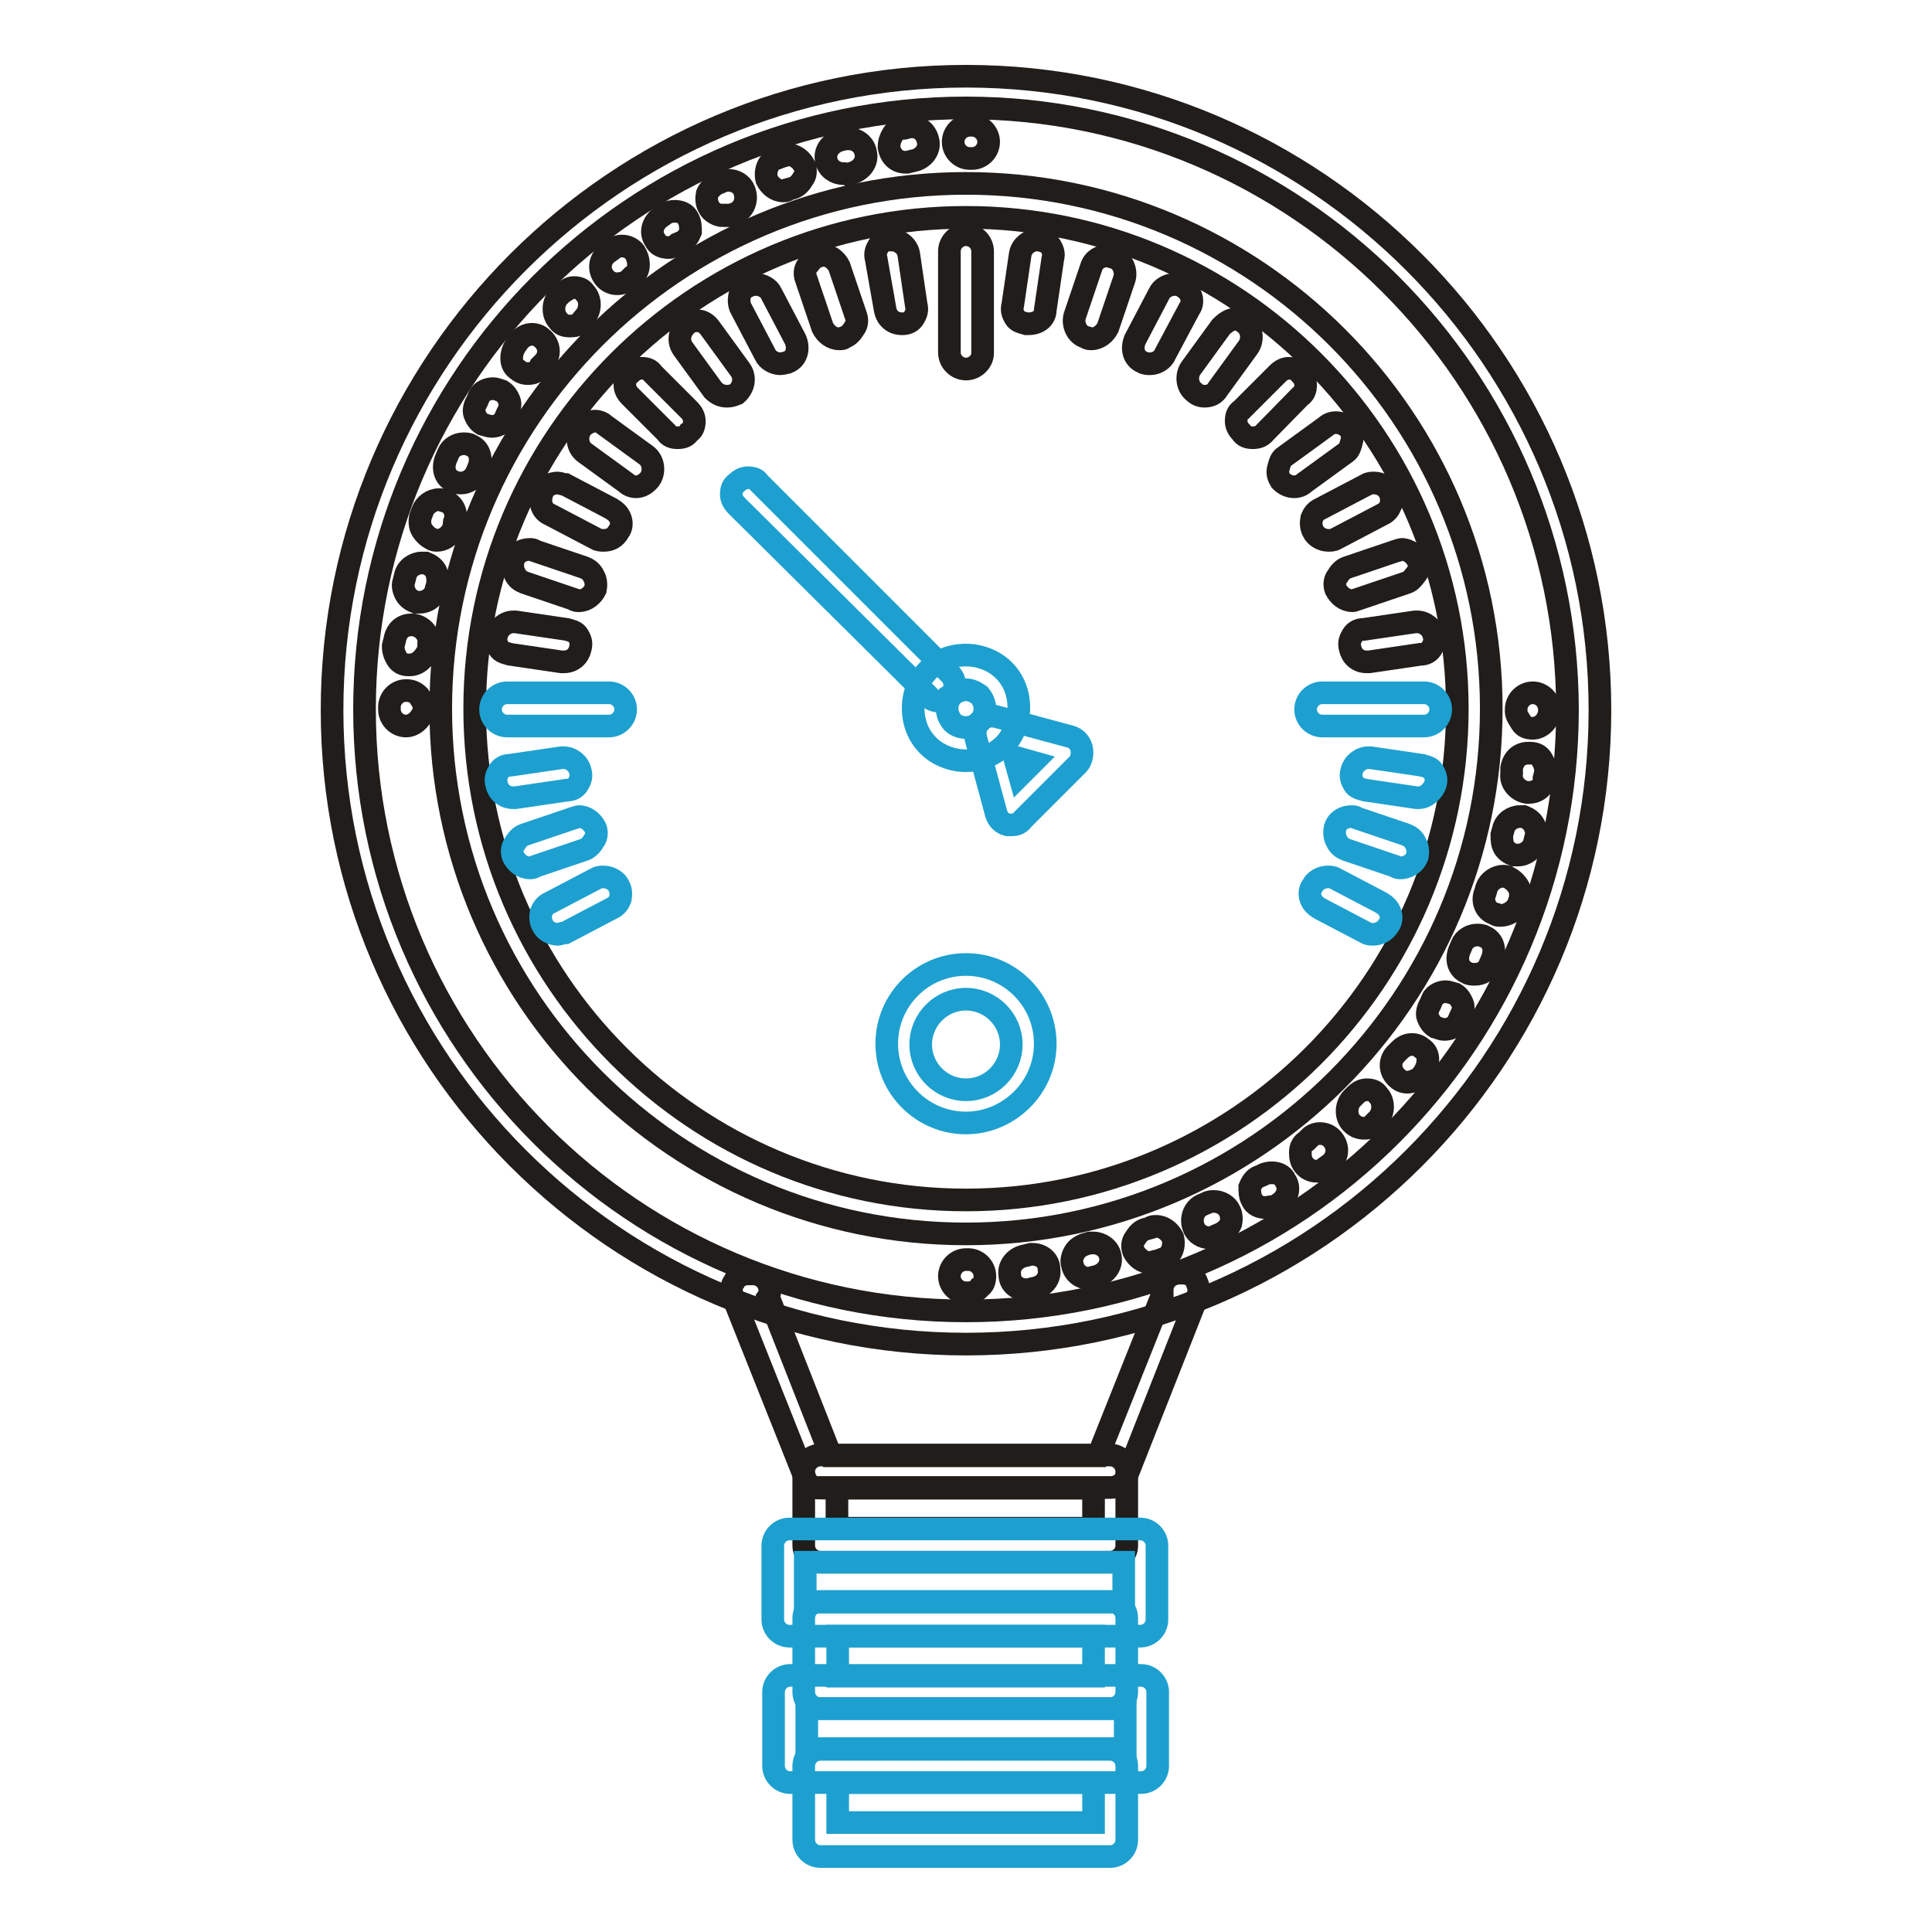 <?xml version="1.0" encoding="utf-8"?>
<!-- Svg Vector Icons : http://www.onlinewebfonts.com/icon -->
<!DOCTYPE svg PUBLIC "-//W3C//DTD SVG 1.1//EN" "http://www.w3.org/Graphics/SVG/1.1/DTD/svg11.dtd">
<svg version="1.1" xmlns="http://www.w3.org/2000/svg" xmlns:xlink="http://www.w3.org/1999/xlink" x="0px" y="0px" viewBox="0 0 256 256" enable-background="new 0 0 256 256" xml:space="preserve">
<g> <path stroke-width="3" fill-opacity="0" stroke="#201d1b"  d="M128,163.5c-38.4,0-69.6-31.2-69.6-69.6c0-38.4,31.2-69.6,69.6-69.6c38.4,0,69.6,31.2,69.6,69.6 C197.6,132.2,166.4,163.5,128,163.5z M128,28.8c-35.9,0-65.1,29.2-65.1,65.1S92.1,159,128,159s65.1-29.2,65.1-65.1 S163.9,28.8,128,28.8z"/> <path stroke-width="3" fill-opacity="0" stroke="#201d1b"  d="M128,178.1c-46.3,0-84-37.7-84-84c0-46.3,37.7-84,84-84s84,37.7,84,84C212,140.4,174.3,178.1,128,178.1z  M128,14.3C84,14.3,48.3,50,48.3,94c0,44,35.7,79.7,79.7,79.7c44,0,79.7-35.7,79.7-79.7C207.6,50,171.8,14.3,128,14.3z"/> <path stroke-width="3" fill-opacity="0" stroke="#201d1b"  d="M203.1,96.5c-0.7,0-1.2-0.2-1.5-0.7c-0.3-0.5-0.7-1-0.7-1.5V94c0-1.2,1-2.2,2.2-2.2c1.2,0,2.2,1,2.2,2.2 v0.3C205.2,95.5,204.2,96.5,203.1,96.5z M136,170.9c-1.2,0-2.2-0.8-2.2-2c-0.2-1.2,0.8-2.3,2-2.5l0.8-0.2h0.2c1.2,0,2.2,0.8,2.2,2 c0.2,1.2-0.7,2.3-2,2.5l-0.8,0.2H136z M144.3,169.4c-1,0-2-0.7-2.2-1.8c-0.2-0.5,0-1.2,0.3-1.7c0.3-0.5,0.8-0.8,1.3-1l0.7-0.2h0.5 c1,0,2,0.7,2.2,1.7c0.3,1.2-0.5,2.3-1.7,2.7l-0.8,0.2C144.6,169.4,144.4,169.4,144.3,169.4z M152.4,167.3c-1,0-1.8-0.7-2.2-1.5 c-0.2-0.5-0.2-1.2,0.2-1.7c0.3-0.5,0.7-1,1.3-1.2l0.7-0.2c0.2-0.2,0.5-0.2,0.8-0.2c1,0,1.8,0.7,2.2,1.5c0.3,1.2-0.2,2.5-1.3,2.8 l-0.8,0.3C152.9,167.1,152.7,167.3,152.4,167.3z M160.2,164c-0.8,0-1.7-0.5-2-1.3c-0.5-1.2,0-2.5,1-3l0.7-0.3 c0.3-0.2,0.7-0.2,1-0.2c0.8,0,1.7,0.5,2,1.2c0.3,0.5,0.3,1.2,0.2,1.7c-0.2,0.5-0.7,1-1.2,1.3l-0.7,0.3 C160.9,164,160.6,164,160.2,164L160.2,164z M167.7,160c-0.8,0-1.5-0.3-1.8-1c-0.3-0.5-0.3-1.2-0.3-1.7c0.2-0.5,0.5-1,1-1.3l0.7-0.3 c0.3-0.2,0.8-0.3,1.2-0.3c0.8,0,1.5,0.3,1.8,1c0.7,1,0.3,2.3-0.7,3l-0.7,0.5C168.5,159.8,168,160,167.7,160L167.7,160z  M174.5,155.2c-0.7,0-1.3-0.3-1.7-0.8s-0.5-1-0.5-1.7c0-0.7,0.3-1.2,0.8-1.5l0.5-0.5c0.3-0.3,0.8-0.5,1.3-0.5 c0.7,0,1.3,0.3,1.7,0.8c0.8,1,0.7,2.3-0.3,3.2l-0.7,0.5C175.5,155,175,155.2,174.5,155.2L174.5,155.2z M180.8,149.5 c-0.7,0-1.2-0.2-1.7-0.7c-0.8-0.8-0.8-2.3,0-3.2l0.5-0.5c0.5-0.5,1-0.7,1.5-0.7c0.7,0,1.2,0.2,1.5,0.7c0.8,0.8,0.8,2.3,0,3.2 l-0.5,0.5C182,149.3,181.5,149.5,180.8,149.5z M186.5,143.4c-0.5,0-1-0.2-1.3-0.5c-1-0.8-1.2-2.2-0.3-3.2l0.5-0.5 c0.5-0.5,1-0.8,1.7-0.8c0.5,0,1,0.2,1.3,0.5c0.5,0.3,0.8,0.8,0.8,1.5s-0.2,1.2-0.5,1.7l-0.5,0.7C187.8,143,187.1,143.4,186.5,143.4 L186.5,143.4z M191.4,136.4c-0.5,0-0.8-0.2-1.2-0.3c-0.5-0.3-0.8-0.8-1-1.3c-0.2-0.5,0-1.2,0.3-1.7l0.3-0.7c0.3-0.7,1.2-1,1.8-1 c0.3,0,0.8,0.2,1.2,0.3c0.5,0.3,0.8,0.8,1,1.3c0.2,0.5,0,1.2-0.3,1.7l-0.3,0.7C192.8,136.1,192.1,136.4,191.4,136.4z M195.4,129.1 c-0.3,0-0.7,0-1-0.2c-1.2-0.5-1.5-1.8-1-3l0.3-0.7c0.3-0.8,1.2-1.3,2-1.3c0.3,0,0.7,0,1,0.2c1.2,0.5,1.5,1.8,1,3l-0.3,0.7 C197.1,128.6,196.4,129.1,195.4,129.1z M198.8,121.3c-0.3,0-0.5,0-0.7-0.2c-1.2-0.3-1.8-1.7-1.3-2.8l0.2-0.7 c0.3-0.8,1.2-1.5,2.2-1.5c0.2,0,0.5,0,0.7,0.2c0.5,0.2,1,0.7,1.3,1.2s0.3,1.2,0.2,1.7l-0.3,0.8 C200.6,120.8,199.7,121.3,198.8,121.3z M201.1,113.3h-0.5c-0.5-0.2-1-0.5-1.3-1s-0.3-1.2-0.3-1.7l0.2-0.7c0.2-1,1.2-1.7,2.2-1.7 h0.5c0.5,0.2,1,0.5,1.3,1c0.3,0.5,0.5,1.2,0.3,1.7l-0.2,0.8C203.1,112.5,202.2,113.3,201.1,113.3z M202.6,105h-0.3 c-1.2-0.2-2.2-1.3-2-2.5v-0.7c0.2-1.2,1-2,2.2-2h0.3c0.7,0,1.2,0.3,1.5,0.8c0.3,0.5,0.5,1,0.5,1.7l-0.2,0.8 C204.7,104.2,203.7,105,202.6,105z M128,171.3c-1.2,0-2.2-1-2.2-2.2c0-1.2,1-2.2,2.2-2.2h0.3c1.2,0,2.2,1,2.2,2.2 c0,0.7-0.2,1.2-0.7,1.5c-0.3,0.5-1,0.7-1.5,0.7H128z M53.8,96.2c-1.2,0-2.2-1-2.2-2.2v-0.3c0-1.2,1-2.2,2.2-2.2 c0.7,0,1.2,0.2,1.7,0.7c0.3,0.5,0.7,1,0.7,1.5V94C55.9,95.2,54.9,96.2,53.8,96.2z M54.3,88.1h-0.2c-0.7,0-1.2-0.3-1.5-0.8 c-0.3-0.5-0.5-1-0.5-1.7l0.2-0.8c0.2-1.2,1-2,2.2-2h0.3c1.2,0.2,2.2,1.3,2,2.5v0.7C56.3,87.2,55.4,88.1,54.3,88.1z M55.6,79.8h-0.5 c-0.5-0.2-1-0.5-1.3-1c-0.3-0.5-0.5-1.2-0.3-1.7l0.2-0.8c0.2-1,1.2-1.7,2.2-1.7h0.5c0.5,0.2,1,0.5,1.3,1c0.3,0.5,0.3,1.2,0.3,1.7 l-0.2,0.7C57.6,79.1,56.6,79.8,55.6,79.8z M57.9,71.6c-0.2,0-0.5,0-0.7-0.2c-0.5-0.2-1-0.7-1.3-1.2c-0.3-0.5-0.3-1.2-0.2-1.7 l0.3-0.8c0.3-0.8,1.2-1.5,2.2-1.5c0.3,0,0.5,0,0.7,0.2c1.2,0.3,1.8,1.7,1.3,2.8L60.1,70C59.6,71.1,58.7,71.6,57.9,71.6z M61.1,64 c-0.3,0-0.7,0-1-0.2c-1.2-0.5-1.5-1.8-1-3l0.3-0.7c0.3-0.8,1.2-1.3,2-1.3c0.3,0,0.7,0,1,0.2c1.2,0.5,1.5,1.8,1,3l-0.3,0.7 C62.7,63.5,61.9,64,61.1,64z M65.1,56.5c-0.3,0-0.8-0.2-1.2-0.3c-0.5-0.3-0.8-0.8-1-1.3c-0.2-0.5,0-1.2,0.3-1.7l0.3-0.7 c0.3-0.7,1.2-1,1.8-1c0.5,0,0.8,0.2,1.2,0.3c0.5,0.3,0.8,0.8,1,1.3c0.2,0.5,0,1.2-0.3,1.7l-0.3,0.7C66.5,56.2,65.9,56.5,65.1,56.5z  M69.9,49.5c-0.5,0-1-0.2-1.3-0.5c-0.5-0.3-0.8-0.8-0.8-1.5c0-0.7,0.2-1.2,0.5-1.7l0.5-0.7c0.5-0.5,1-0.8,1.7-0.8 c0.5,0,1,0.2,1.3,0.5c1,0.8,1.2,2.2,0.3,3.2l-0.5,0.5C71.2,49.4,70.5,49.5,69.9,49.5L69.9,49.5z M75.5,43.2c-0.7,0-1.2-0.2-1.5-0.7 c-0.8-0.8-0.8-2.3,0-3.2l0.5-0.5c0.5-0.3,1-0.7,1.5-0.7c0.7,0,1.2,0.2,1.5,0.7c0.8,0.8,0.8,2.3,0,3.2L77,42.6 C76.7,43.1,76.2,43.2,75.5,43.2z M81.8,37.6c-0.7,0-1.3-0.3-1.7-0.8c-0.8-1-0.7-2.3,0.3-3.2l0.7-0.5c0.3-0.3,0.8-0.5,1.3-0.5 c0.7,0,1.3,0.3,1.7,0.8c0.3,0.5,0.5,1,0.5,1.7c0,0.7-0.3,1.2-0.8,1.5l-0.7,0.7C82.8,37.4,82.3,37.6,81.8,37.6z M88.6,32.8 c-0.8,0-1.5-0.3-1.8-1c-0.7-1-0.3-2.3,0.7-3l0.7-0.5c0.3-0.2,0.8-0.3,1.2-0.3c0.8,0,1.5,0.3,1.8,1c0.3,0.5,0.3,1.2,0.3,1.7 c-0.2,0.5-0.5,1-1,1.3l-0.7,0.3C89.5,32.6,89,32.8,88.6,32.8L88.6,32.8z M95.9,28.6c-0.8,0-1.7-0.5-2-1.2c-0.3-0.5-0.3-1.2-0.2-1.7 c0.2-0.5,0.7-1,1.2-1.3l0.7-0.3c0.3-0.2,0.7-0.2,1-0.2c0.8,0,1.7,0.5,2,1.3c0.5,1.2,0,2.5-1,3l-0.7,0.3H95.9z M103.8,25.3 c-1,0-1.8-0.7-2.2-1.5c-0.3-1.2,0.2-2.5,1.3-2.8l0.8-0.3c0.2,0,0.5-0.2,0.7-0.2c1,0,1.8,0.7,2.2,1.5c0.2,0.5,0.2,1.2-0.2,1.7 c-0.3,0.5-0.7,1-1.3,1.2l-0.7,0.2C104.3,25.3,103.9,25.3,103.8,25.3z M111.7,23c-1,0-2-0.7-2.2-1.7c-0.3-1.2,0.5-2.3,1.7-2.7 l0.8-0.2h0.5c1,0,2,0.7,2.2,1.8c0.3,1.2-0.5,2.3-1.7,2.7l-0.7,0.2C112.1,23,111.9,23,111.7,23z M120,21.5c-1.2,0-2-0.8-2.2-2 c0-0.7,0.2-1.2,0.5-1.7c0.3-0.5,0.8-0.8,1.5-0.8l0.8-0.2h0.2c1.2,0,2,0.8,2.2,2c0.2,1.2-0.8,2.3-2,2.5l-0.8,0.2H120z M128.5,21 c-1.2,0-2.2-1-2.2-2.2s1-2.2,2.2-2.2h0.3c1.2,0,2.2,1,2.2,2.2s-1,2.2-2.2,2.2H128.5z"/> <path stroke-width="3" fill-opacity="0" stroke="#1da0d0"  d="M67.2,96.2c-1.2,0-2.2-1-2.2-2.2c0-1.2,1-2.2,2.2-2.2h13.5c1.2,0,2.2,1,2.2,2.2c0,1.2-1,2.2-2.2,2.2H67.2z" /> <path stroke-width="3" fill-opacity="0" stroke="#201d1b"  d="M128,48.9c-1.2,0-2.2-1-2.2-2.2V33.3c0-1.2,1-2.2,2.2-2.2c1.2,0,2.2,1,2.2,2.2v13.5 C130.2,47.9,129.2,48.9,128,48.9z"/> <path stroke-width="3" fill-opacity="0" stroke="#1da0d0"  d="M175.2,96.2c-1.2,0-2.2-1-2.2-2.2c0-1.2,1-2.2,2.2-2.2h13.5c1.2,0,2.2,1,2.2,2.2c0,1.2-1,2.2-2.2,2.2H175.2 z"/> <path stroke-width="3" fill-opacity="0" stroke="#201d1b"  d="M181.1,87.7c-1.2,0-2-0.8-2.2-1.8c-0.2-0.7,0-1.2,0.3-1.7c0.3-0.5,0.8-0.8,1.5-0.8l6.8-1h0.3 c1,0,2,0.8,2.2,1.8c0.2,0.7,0,1.2-0.3,1.7s-0.8,0.8-1.5,0.8l-6.8,1H181.1z M179.2,79.6c-1,0-1.8-0.7-2.2-1.5 c-0.2-0.5-0.2-1.2,0.2-1.7c0.3-0.5,0.7-1,1.3-1.2l6.5-2.2c0.2,0,0.5-0.2,0.7-0.2c1,0,1.8,0.7,2.2,1.5c0.2,0.5,0.2,1.2-0.2,1.7 s-0.7,1-1.3,1.2l-6.5,2.2C179.7,79.4,179.5,79.6,179.2,79.6z M176,71.6c-0.8,0-1.7-0.5-2-1.2c-0.3-0.5-0.3-1.2-0.2-1.7 c0.2-0.5,0.5-1,1.2-1.3l6.1-3.2c0.3-0.2,0.7-0.2,1-0.2c0.8,0,1.7,0.5,2,1.2c0.3,0.5,0.3,1.2,0.2,1.7c-0.2,0.5-0.5,1-1.2,1.3 l-6.1,3.2C176.7,71.6,176.3,71.6,176,71.6z M171.5,64.5c-0.7,0-1.3-0.3-1.8-0.8c-0.3-0.5-0.5-1-0.3-1.7c0.2-0.7,0.3-1.2,0.8-1.5 l5.5-4c0.3-0.3,0.8-0.5,1.3-0.5c0.7,0,1.3,0.3,1.8,0.8c0.3,0.5,0.5,1,0.3,1.7s-0.3,1.2-0.8,1.5l-5.5,4 C172.5,64.3,172,64.5,171.5,64.5z M166,58c-0.7,0-1.2-0.2-1.5-0.7c-0.5-0.5-0.7-1-0.7-1.5c0-0.7,0.2-1.2,0.7-1.5l4.8-4.8 c0.5-0.5,1-0.7,1.5-0.7s1.2,0.2,1.5,0.7c0.5,0.5,0.7,1,0.7,1.5c0,0.7-0.2,1.2-0.7,1.5l-4.7,4.8C167.2,57.8,166.7,58,166,58L166,58z  M159.6,52.5c-0.5,0-1-0.2-1.3-0.5c-1-0.7-1.2-2.2-0.5-3.2l4-5.5c0.5-0.5,1.2-1,1.8-1c0.5,0,1,0.2,1.3,0.5c1,0.7,1.2,2.2,0.5,3.2 l-4,5.5C161,52.2,160.4,52.5,159.6,52.5z M152.4,48.2c-0.3,0-0.7,0-1-0.2c-1.2-0.5-1.5-1.8-1-3l3.2-6.1c0.3-0.7,1.2-1.2,2-1.2 c0.3,0,0.7,0,1,0.2c0.5,0.3,1,0.7,1.2,1.3c0.2,0.5,0.2,1.2-0.2,1.7l-3.2,6C154.1,47.7,153.2,48.2,152.4,48.2L152.4,48.2z  M144.6,44.9c-0.2,0-0.5,0-0.7-0.2c-1.2-0.3-1.8-1.7-1.5-2.8l2.2-6.5c0.3-1,1.2-1.5,2.2-1.5c0.2,0,0.5,0,0.7,0.2 c1.2,0.3,1.8,1.7,1.5,2.8l-2.2,6.5C146.4,44.2,145.6,44.9,144.6,44.9z M136.3,42.9H136c-0.7-0.2-1.2-0.3-1.5-0.8 c-0.3-0.5-0.5-1-0.3-1.7l1-6.8c0.2-1,1.2-1.8,2.2-1.8h0.3c0.7,0.2,1.2,0.3,1.5,0.8c0.3,0.5,0.5,1,0.3,1.7l-1,6.8 C138.5,42.2,137.5,42.9,136.3,42.9z"/> <path stroke-width="3" fill-opacity="0" stroke="#1da0d0"  d="M182,123.8c-0.3,0-0.7,0-1-0.2l-6.1-3.2c-0.5-0.3-1-0.7-1.2-1.3c-0.2-0.5-0.2-1.2,0.2-1.7 c0.3-0.7,1.2-1.2,2-1.2c0.3,0,0.7,0,1,0.2l6.1,3.2c0.5,0.3,1,0.7,1.2,1.3c0.2,0.5,0.2,1.2-0.2,1.7 C183.6,123.3,182.8,123.8,182,123.8z M185.6,115c-0.2,0-0.5,0-0.7-0.2l-6.5-2.2c-0.5-0.2-1-0.5-1.3-1.2c-0.3-0.5-0.3-1.2-0.2-1.7 c0.3-1,1.2-1.5,2.2-1.5c0.2,0,0.5,0,0.7,0.2l6.5,2.2c0.5,0.2,1,0.5,1.3,1.2c0.3,0.5,0.3,1.2,0.2,1.7 C187.5,114.3,186.6,115,185.6,115z M188,105.7h-0.3l-6.8-1c-0.7-0.2-1.2-0.3-1.5-0.8c-0.3-0.5-0.5-1-0.3-1.7c0.2-1,1.2-1.8,2.2-1.8 h0.3l6.8,1c0.7,0.2,1.2,0.3,1.5,0.8c0.3,0.5,0.5,1,0.3,1.7C189.9,104.8,189,105.7,188,105.7z"/> <path stroke-width="3" fill-opacity="0" stroke="#201d1b"  d="M74.7,87.7h-0.3l-6.8-1c-0.7-0.2-1.2-0.3-1.5-0.8s-0.5-1-0.3-1.7c0.2-1,1.2-1.8,2.2-1.8h0.3l6.8,1 c0.7,0.2,1.2,0.3,1.5,0.8c0.3,0.5,0.5,1,0.3,1.7C76.7,86.9,75.9,87.7,74.7,87.7z M76.7,79.6c-0.2,0-0.5,0-0.7-0.2l-6.5-2.2 c-0.5-0.2-1-0.5-1.3-1.2c-0.3-0.5-0.3-1.2-0.2-1.7c0.3-1,1.2-1.5,2.2-1.5c0.2,0,0.5,0,0.7,0.2l6.5,2.2c0.5,0.2,1,0.5,1.3,1.2 c0.3,0.5,0.3,1.2,0.2,1.7C78.5,78.9,77.7,79.6,76.7,79.6z M80,71.6c-0.3,0-0.7,0-1-0.2l-6.1-3.2c-1.2-0.5-1.5-1.8-1-3 c0.3-0.8,1.2-1.2,2-1.2c0.3,0,0.7,0.2,1,0.2l6.1,3.2c0.5,0.3,1,0.7,1.2,1.3c0.2,0.5,0.2,1.2-0.2,1.7C81.5,71.3,80.8,71.6,80,71.6z  M84.3,64.5c-0.5,0-1-0.2-1.3-0.5l-5.5-4c-1-0.7-1.2-2.2-0.5-3.2c0.3-0.5,1.2-1,1.8-1c0.5,0,1,0.2,1.3,0.5l5.5,4 c1,0.7,1.2,2.2,0.5,3.2C85.6,64.1,85,64.5,84.3,64.5z M89.8,58c-0.7,0-1.2-0.2-1.5-0.7l-4.8-4.8c-0.5-0.5-0.7-1-0.7-1.5 c0-0.7,0.2-1.2,0.7-1.5c0.5-0.5,1-0.7,1.5-0.7c0.7,0,1.2,0.2,1.5,0.7l4.8,4.8c0.5,0.5,0.7,1,0.7,1.5c0,0.7-0.2,1.2-0.7,1.5 C91,57.8,90.5,58,89.8,58z M96.3,52.5c-0.7,0-1.3-0.3-1.8-0.8l-4-5.5c-0.7-1-0.5-2.3,0.5-3.2c0.3-0.3,0.8-0.5,1.3-0.5 c0.7,0,1.3,0.3,1.8,1l4,5.5c0.7,1,0.5,2.3-0.5,3.2C97.1,52.4,96.8,52.5,96.3,52.5z M103.4,48.2c-0.8,0-1.7-0.5-2-1.2l-3.2-6.1 c-0.3-0.5-0.3-1.2-0.2-1.7s0.5-1,1.2-1.3c0.3-0.2,0.7-0.2,1-0.2c0.8,0,1.7,0.5,2,1.2l3.2,6.1c0.5,1.2,0.2,2.5-1,3 C104.3,48,103.8,48.2,103.4,48.2z M111.2,44.9c-1,0-1.8-0.7-2.2-1.5l-2.2-6.5c-0.2-0.5-0.2-1.2,0.2-1.7s0.7-1,1.3-1.2 c0.2,0,0.5-0.2,0.7-0.2c1,0,1.8,0.7,2.2,1.5l2.2,6.5c0.2,0.5,0.2,1.2-0.2,1.7c-0.3,0.5-0.7,1-1.3,1.2 C111.7,44.9,111.6,44.9,111.2,44.9z M119.5,42.9c-1.2,0-2-0.8-2.2-1.8l-1.2-6.8c-0.2-0.7,0-1.2,0.3-1.7c0.3-0.5,0.8-0.8,1.5-0.8 h0.3c1,0,2,0.8,2.2,1.8l1,6.8c0.2,0.7,0,1.2-0.3,1.7c-0.3,0.5-0.8,0.8-1.5,0.8H119.5z"/> <path stroke-width="3" fill-opacity="0" stroke="#1da0d0"  d="M73.9,123.8c-0.8,0-1.7-0.5-2-1.2c-0.3-0.5-0.3-1.2-0.2-1.7c0.2-0.5,0.5-1,1.2-1.3l6.1-3.2 c0.3-0.2,0.7-0.2,1-0.2c0.8,0,1.7,0.5,2,1.2c0.3,0.5,0.3,1.2,0.2,1.7c-0.2,0.5-0.5,1-1.2,1.3l-6.1,3.2 C74.5,123.6,74.2,123.8,73.9,123.8z M70.2,115c-1,0-1.8-0.7-2.2-1.5c-0.2-0.5-0.2-1.2,0.2-1.7c0.3-0.5,0.7-1,1.3-1.2l6.5-2.2 c0.2,0,0.5-0.2,0.7-0.2c1,0,1.8,0.7,2.2,1.5c0.2,0.5,0.2,1.2-0.2,1.7c-0.3,0.5-0.7,1-1.3,1.2l-6.5,2.2C70.7,115,70.4,115,70.2,115z  M68,105.7c-1.2,0-2-0.8-2.2-1.8c-0.2-0.7,0-1.2,0.3-1.7c0.3-0.5,0.8-0.8,1.5-0.8l6.8-1h0.3c1,0,2,0.8,2.2,1.8 c0.2,0.7,0,1.2-0.3,1.7c-0.3,0.5-0.8,0.8-1.5,0.8l-6.8,1H68z M128,100.8c-1.8,0-3.7-0.7-5-2c-1.3-1.3-2-3-2-5c0-1.8,0.7-3.7,2-5 c1.3-1.3,3-2,5-2c1.8,0,3.7,0.7,5,2c1.3,1.3,2,3,2,5c0,1.8-0.7,3.7-2,5C131.5,100.2,129.8,100.8,128,100.8z M128,91.4 c-0.7,0-1.3,0.3-1.8,0.7c-0.5,0.5-0.7,1.2-0.7,1.8c0,0.7,0.3,1.3,0.7,1.8c0.5,0.5,1.2,0.7,1.8,0.7c0.7,0,1.3-0.3,1.8-0.7 c0.5-0.5,0.7-1.2,0.7-1.8c0-0.7-0.3-1.3-0.7-1.8C129.2,91.7,128.7,91.4,128,91.4z"/> <path stroke-width="3" fill-opacity="0" stroke="#1da0d0"  d="M124.5,92.9c-0.7,0-1.2-0.2-1.5-0.7L97.6,67c-0.5-0.5-0.7-1-0.7-1.5c0-0.7,0.2-1.2,0.7-1.5 c0.5-0.5,1-0.7,1.5-0.7c0.7,0,1.2,0.2,1.5,0.7l25.2,25.2c0.5,0.5,0.7,1,0.7,1.5c0,0.7-0.2,1.2-0.7,1.5 C125.7,92.7,125,92.9,124.5,92.9z M134,109.3h-0.5c-0.8-0.2-1.3-0.8-1.5-1.5l-2.7-10c-0.2-0.8,0-1.7,0.5-2.2c0.5-0.5,1-0.7,1.5-0.7 h0.5l10,2.7c0.8,0.2,1.3,0.8,1.5,1.5c0.2,0.8,0,1.7-0.5,2.2l-7.3,7.3C135.1,109.2,134.5,109.3,134,109.3z M135.1,102.8l1.8-1.8 l-2.5-0.7L135.1,102.8z M128,148.8c-5.8,0-10.5-4.7-10.5-10.5c0-5.8,4.7-10.5,10.5-10.5s10.5,4.7,10.5,10.5 C138.5,144.2,133.6,148.8,128,148.8z M128,132.4c-3.3,0-6,2.7-6,6c0,3.3,2.7,6,6,6s6-2.7,6-6C134,135.1,131.3,132.4,128,132.4z"/> <path stroke-width="3" fill-opacity="0" stroke="#201d1b"  d="M108.7,197.2c-1,0-1.7-0.5-2-1.3l-9.6-24.1c-0.3-0.7-0.2-1.5,0.2-2c0.3-0.7,1.2-1,1.8-1h0.7 c1.2,0,2.2,1,2.2,2.2c0,0.3,0,0.5-0.2,0.8l8.3,21.1h35.4l8.5-21.3v-0.7c0-1.2,1-2.2,2.2-2.2h0.5c0.7,0,1.5,0.3,1.8,1s0.5,1.3,0.2,2 l-9.5,24.1c-0.3,0.8-1.2,1.3-2,1.3H108.7z"/> <path stroke-width="3" fill-opacity="0" stroke="#201d1b"  d="M108.7,207c-1.2,0-2.2-1-2.2-2.2V195c0-1.2,1-2.2,2.2-2.2h38.4c1.2,0,2.2,1,2.2,2.2v9.8 c0,1.2-1,2.2-2.2,2.2H108.7z M144.9,202.5v-5.3h-34v5.3H144.9z"/> <path stroke-width="3" fill-opacity="0" stroke="#1da0d0"  d="M104.6,216.8c-1.2,0-2.2-1-2.2-2.2v-9.8c0-1.2,1-2.2,2.2-2.2h46.5c1.2,0,2.2,1,2.2,2.2v9.8 c0,1.2-1,2.2-2.2,2.2H104.6z M148.9,212.3V207h-42.2v5.3H148.9z"/> <path stroke-width="3" fill-opacity="0" stroke="#1da0d0"  d="M108.7,226.4c-1.2,0-2.2-1-2.2-2.2v-9.8c0-1.2,1-2.2,2.2-2.2h38.4c1.2,0,2.2,1,2.2,2.2v9.8 c0,1.2-1,2.2-2.2,2.2H108.7z M144.9,222.1v-5.3h-33.9v5.3H144.9z"/> <path stroke-width="3" fill-opacity="0" stroke="#1da0d0"  d="M108.7,246c-1.2,0-2.2-1-2.2-2.2V234c0-1.2,1-2.2,2.2-2.2h38.4c1.2,0,2.2,1,2.2,2.2v9.8 c0,1.2-1,2.2-2.2,2.2H108.7z M144.9,241.5v-5.3h-33.9v5.3H144.9z"/> <path stroke-width="3" fill-opacity="0" stroke="#1da0d0"  d="M104.7,236.2c-1.2,0-2.2-1-2.2-2.2v-9.8c0-1.2,1-2.2,2.2-2.2h46.5c1.2,0,2.2,1,2.2,2.2v9.8 c0,1.2-1,2.2-2.2,2.2H104.7z M149.1,231.7v-5.3h-42.2v5.3H149.1L149.1,231.7z"/></g>
</svg>